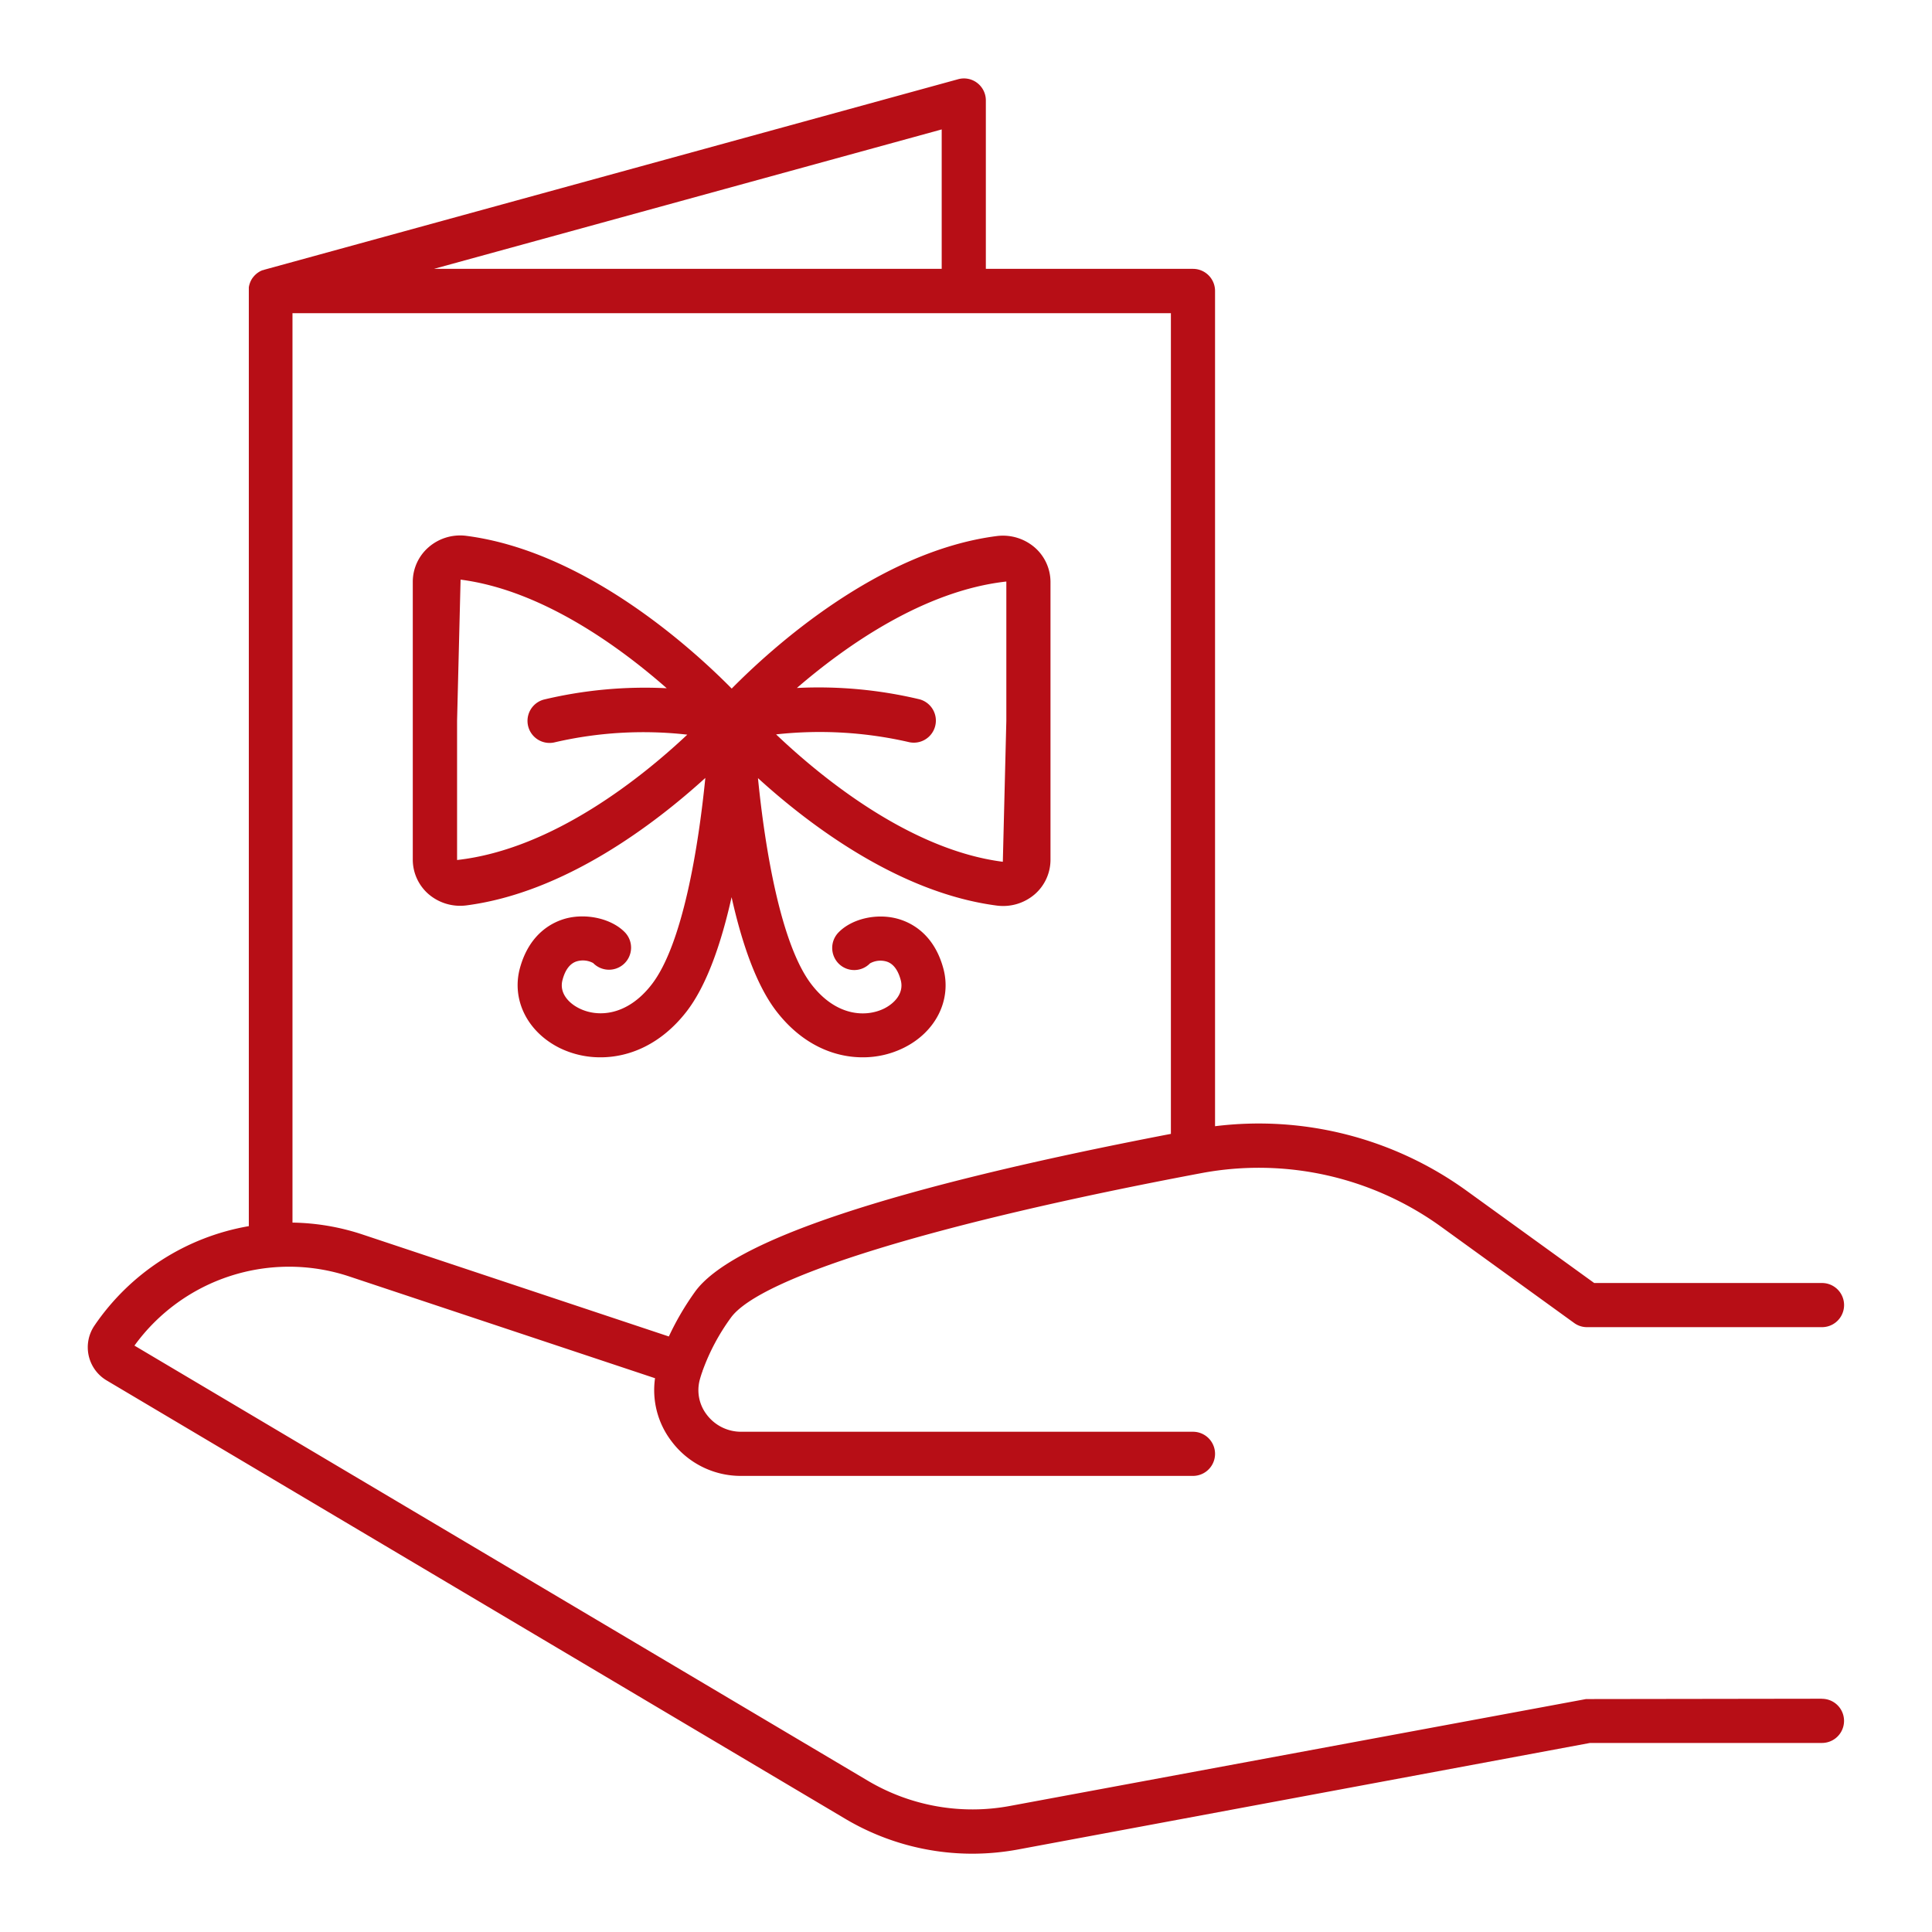<svg data-name="Layer 1" viewBox="0 0 512 512" xmlns="http://www.w3.org/2000/svg"><path d="M193.91 182.48c-10.6-10.74-38.91-36.42-70.36-40.48a12.75 12.75 0 0 0-10 3.05 12.14 12.14 0 0 0-4.16 9.05v73.8a12.12 12.12 0 0 0 4.18 9.05 12.86 12.86 0 0 0 9.94 3c26.07-3.35 49.94-21.54 63.41-33.79-1.84 18.51-6.05 44.28-14.27 54.8-6.54 8.4-14.37 8.67-19.18 6.25-2.75-1.36-5.34-4.07-4.39-7.54.71-2.7 2-4.34 3.72-4.89a5.73 5.73 0 0 1 4.4.44 5.85 5.85 0 1 0 8.38-8.17c-3.46-3.55-10-5.07-15.47-3.68-3.51.91-9.79 3.85-12.34 13.25-2.24 8.35 2 16.82 10.47 21.07a24.46 24.46 0 0 0 10.91 2.51c7.62 0 16-3.42 22.73-12.05 5.5-7.05 9.33-18.48 12-30.39 2.66 11.92 6.49 23.34 12 30.39 6.72 8.63 15.1 12.05 22.73 12.05a24.36 24.36 0 0 0 10.88-2.51c8.51-4.2 12.75-12.69 10.51-21.02-2.54-9.41-8.83-12.34-12.35-13.25-5.56-1.44-12 .13-15.45 3.7a5.89 5.89 0 0 0 .11 8.3 5.82 5.82 0 0 0 8.24-.11 5.7 5.7 0 0 1 4.43-.48c1.74.55 3 2.21 3.72 4.89.94 3.47-1.65 6.18-4.39 7.55-4.77 2.35-12.61 2.14-19.16-6.26-8.23-10.52-12.45-36.29-14.28-54.8 13.45 12.25 37.33 30.44 63.39 33.79a12.84 12.84 0 0 0 9.95-3 12.12 12.12 0 0 0 4.18-9.05v-73.8a12.14 12.14 0 0 0-4.16-9.05 12.91 12.91 0 0 0-10-3.05c-31.45 4.01-59.71 29.68-70.32 40.43Zm-72.78 45.43V191l.93-37.39c21.43 2.75 42 17.67 54.63 28.78a115.45 115.45 0 0 0-32.55 3 5.84 5.84 0 0 0 3 11.3 104.07 104.07 0 0 1 35-2c-11.59 10.89-35.41 30.37-61.01 33.22Zm145.56-73.8V191l-.93 37.38c-24.87-3.18-48.53-22.76-60.09-33.76a105.69 105.69 0 0 1 35 2 5.84 5.84 0 0 0 3-11.3 115.33 115.33 0 0 0-32.49-3c12.75-10.98 33.47-25.76 55.51-28.21Z" fill="#b70e16" class="fill-000000"></path><path d="m482.85 450.18-62.54.09-152.74 28.34a54.32 54.32 0 0 1-37.57-6.69L35.63 356.6a50.6 50.6 0 0 1 56.83-18.36l81.13 27A22.3 22.3 0 0 0 178 382a22.92 22.92 0 0 0 18.41 9.13h119.74a5.85 5.85 0 0 0 0-11.7H196.41a11.37 11.37 0 0 1-9.1-4.51 10.64 10.64 0 0 1-1.84-9.36c.16-.58.34-1.16.54-1.75.06-.15.12-.3.17-.46s0-.17.08-.25a56.09 56.09 0 0 1 7.39-13.84c7.66-10.78 54.39-25.15 125-38.42A82.5 82.5 0 0 1 381.77 325l35.39 25.6a5.76 5.76 0 0 0 3.43 1.11h62.26a5.85 5.85 0 0 0 0-11.7h-60.37l-33.86-24.48A94 94 0 0 0 322 298.46V77.1a5.85 5.85 0 0 0-5.85-5.85h-54.89V26.63A5.83 5.83 0 0 0 259 22a5.77 5.77 0 0 0-5.1-1L70.11 71.46l-.46.15h-.11l-.39.18-.16.07-.31.18-.19.12-.26.18-.2.15-.24.21-.18.17c-.09.08-.16.17-.24.25l-.13.15c-.1.11-.18.22-.27.34l-.07.09a3.87 3.87 0 0 0-.27.43 6 6 0 0 0-.6 1.54 3.86 3.86 0 0 0-.09.49s0 .06 0 .09v248.69A62.26 62.26 0 0 0 25 351.34a10.22 10.22 0 0 0 3.28 14.5L224 482a66 66 0 0 0 33.69 9.25 67 67 0 0 0 12-1.1l151.68-28.25h61.47a5.85 5.85 0 1 0 0-11.7ZM310.3 300.49c-74.09 14.23-116.54 28.34-126.19 41.95a73.81 73.81 0 0 0-6.86 11.74l-81.1-27A61.78 61.78 0 0 0 77.51 324V83H310.3ZM249.56 71.25H115L249.56 34.3Z" fill="#b70e16" class="fill-000000"></path></svg>